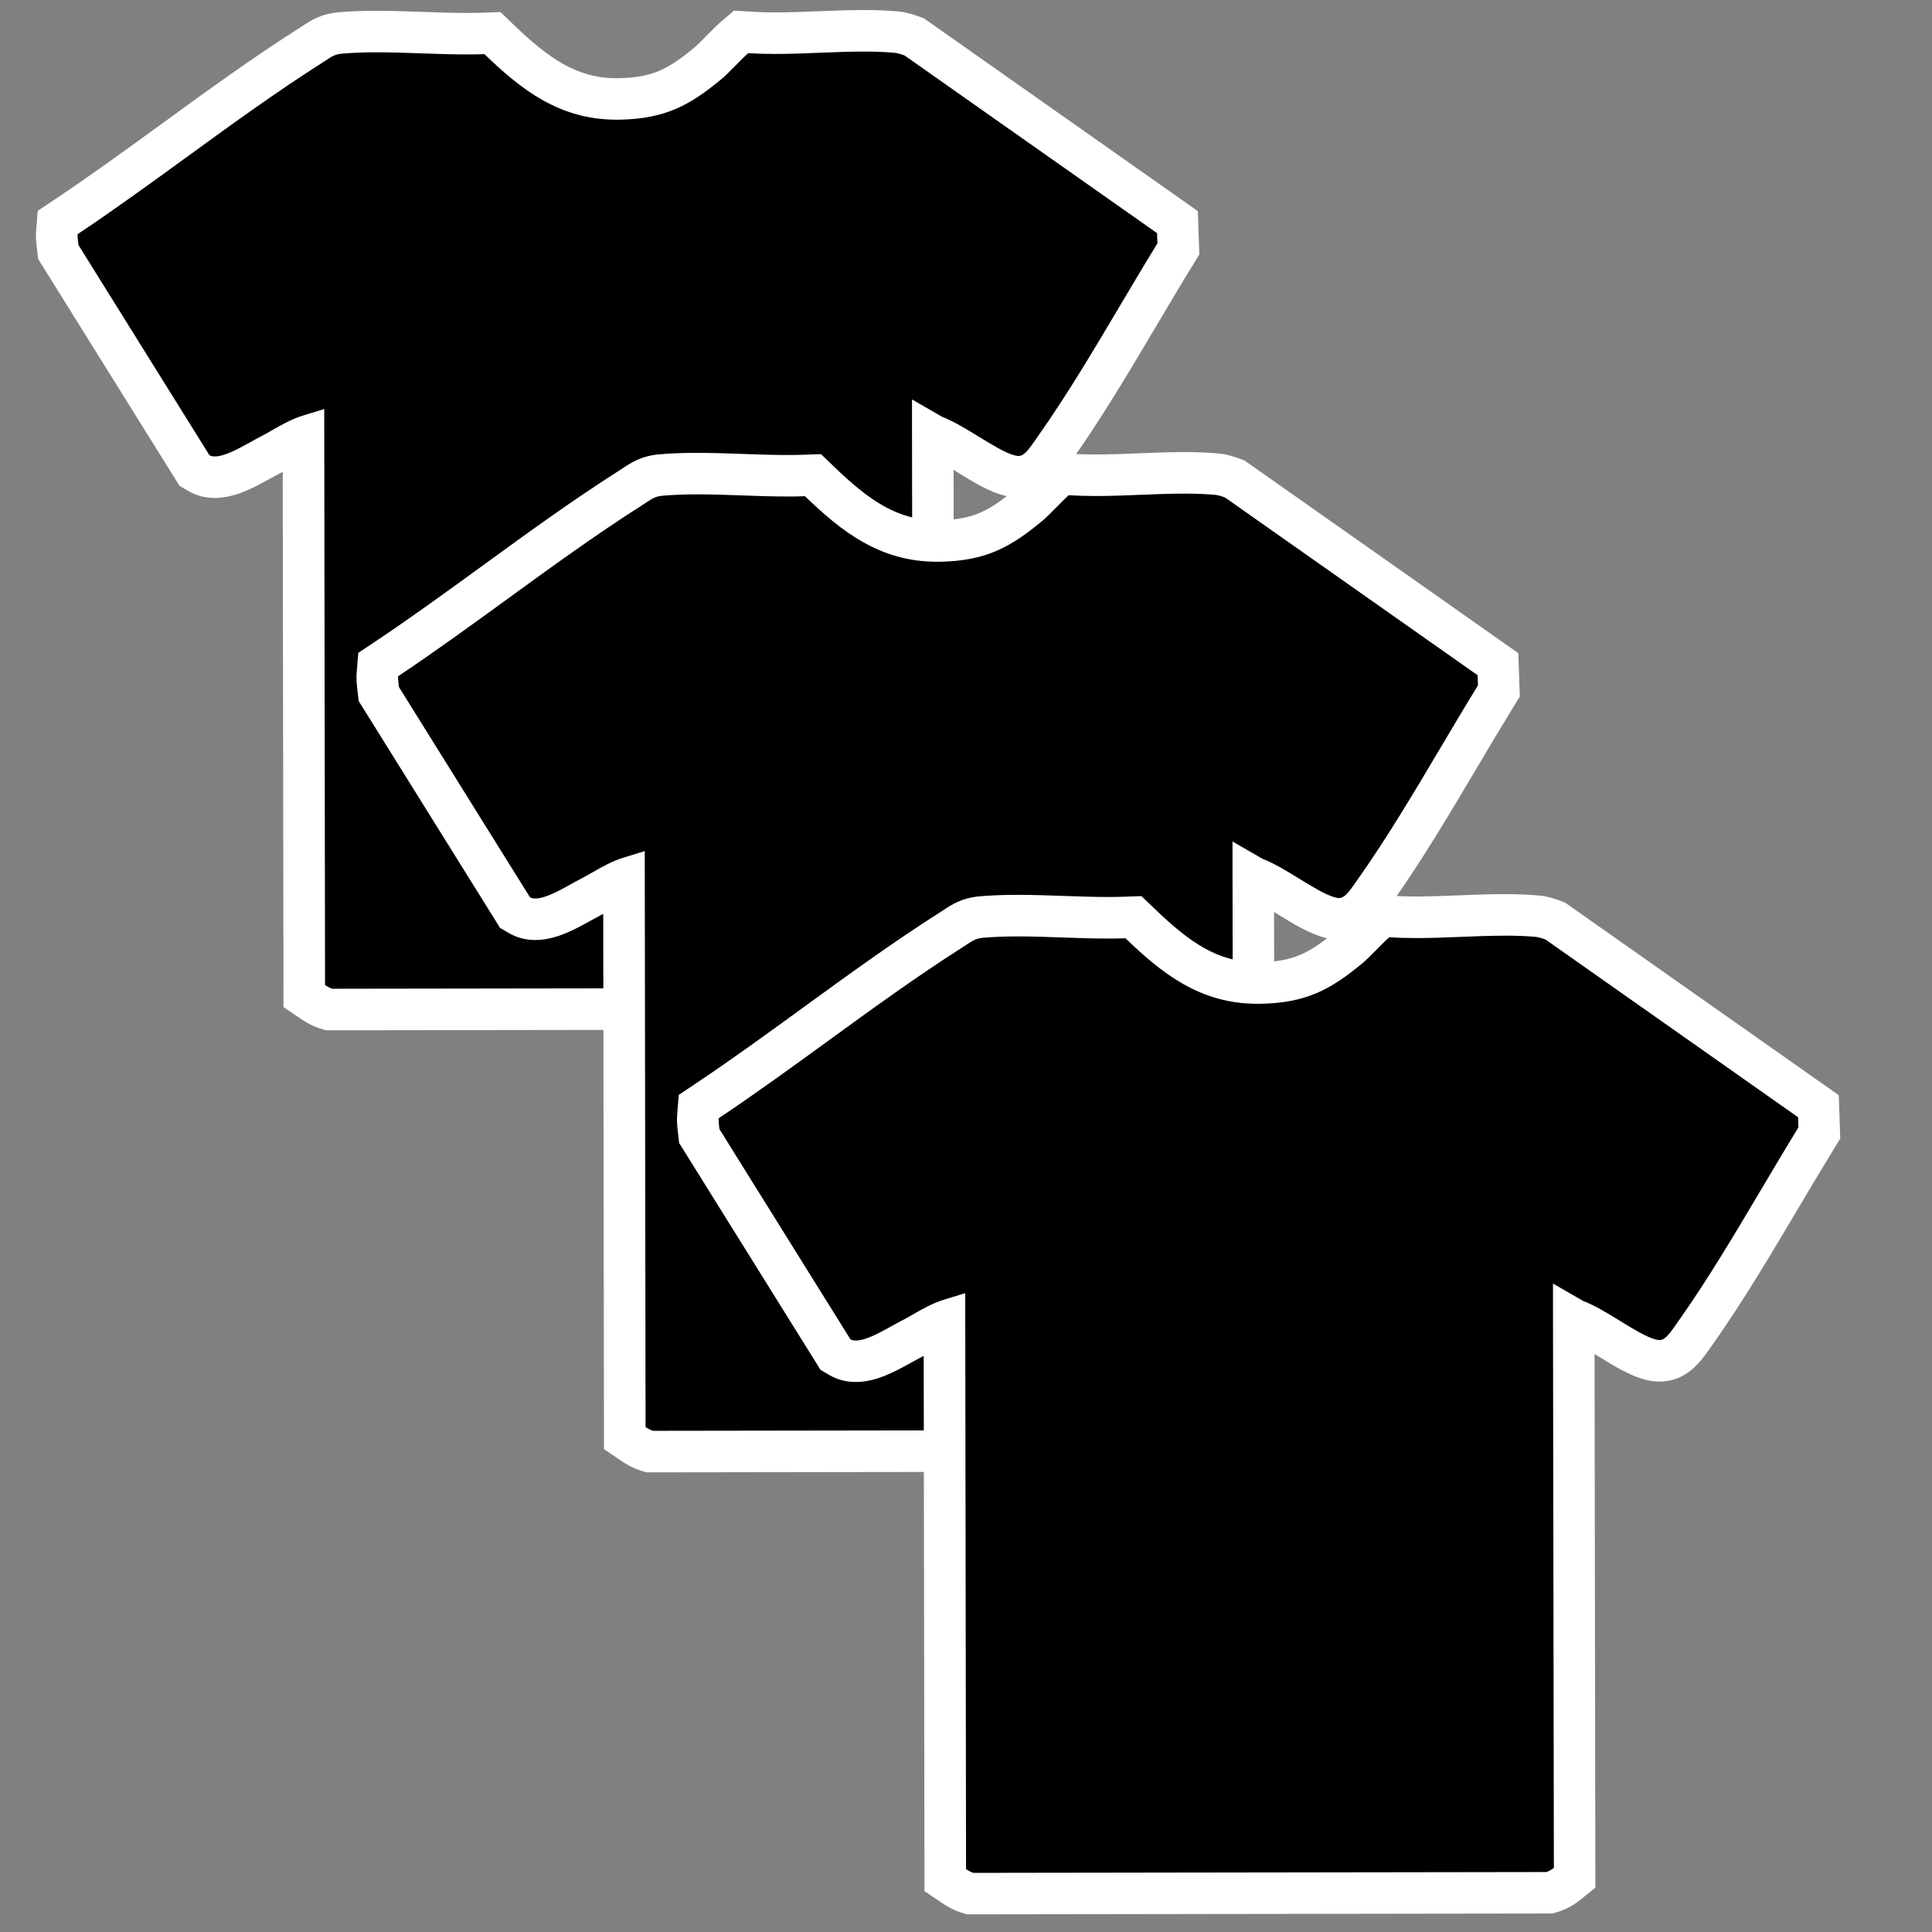 <svg viewBox="0 0 512 512" xmlns="http://www.w3.org/2000/svg" data-name="t-shirt copy" id="uuid-3931c831-2a82-41d9-a8c0-c2442935bd72">
  <rect x="0" y="0" width="512" height="512" fill="#808080" stroke="none"/>
  <defs>
    <style>
      .uuid-077b4fa9-687f-42ae-8912-82c6eb6c01fb {
        fill: #fff;
      }
    </style>
  </defs>
  <g>
    <path d="M86.38,267.28c-1.19-.38-2.5-1.12-3.33-1.68l-2.41-1.63-.22-148.05c-1.88.75-3.71,1.8-5.63,2.9-1.17.67-2.24,1.28-3.36,1.85-.8.41-1.64.88-2.52,1.37-3.73,2.08-7.95,4.43-11.99,4.43-1.55,0-2.97-.37-4.21-1.08l-1.18-.69L15.44,66.78l-.19-1.67c-.14-1.23-.27-2.43-.18-3.49l.21-2.65,2.22-1.48c9.66-6.45,19.35-13.49,28.72-20.31,11.64-8.46,23.67-17.21,35.81-24.93.41-.26.79-.51,1.15-.75,2.1-1.38,3.76-2.48,7.1-2.77,2.82-.25,5.94-.37,9.53-.37,3.96,0,8.04.15,11.99.29,3.92.14,7.97.28,11.87.28,1.62,0,3.09-.02,4.49-.07l2.33-.08,1.68,1.62c10.4,10.02,18.83,15.83,31.14,15.83.2,0,.4,0,.61,0,10.73-.18,16-3.08,23.76-9.52.8-.67,2.1-1.99,3.36-3.26,1.45-1.47,2.79-2.82,3.65-3.55l1.7-1.45,2.23.15c2.06.14,4.28.2,6.77.2,3.82,0,7.8-.16,11.64-.31,3.91-.16,7.91-.32,11.78-.32,3.26,0,6.11.11,8.71.35,1.56.14,2.88.59,4.1,1.03l.69.25,69.75,49.08.25,7.1-.87,1.42c-3.29,5.34-6.58,10.9-9.77,16.28-7.01,11.83-14.27,24.07-22.1,35.16l-.62.88c-2.16,3.11-4.62,6.65-9.01,6.65-.76,0-1.57-.11-2.39-.32-3.3-.86-7.07-3.17-11.05-5.62-3.03-1.86-6.16-3.79-8.76-4.78l-.41-.16-.1-.06.22,147.95-2.06,1.65c-.86.7-2.4,1.66-3.86,2.09l-.76.23-153.55.22-.82-.26Z"></path>
    <path d="M228.8,13.66c3.1,0,5.78.11,8.21.32.86.08,1.67.34,2.71.72l66.92,47.09.09,2.7c-3.3,5.37-6.61,10.95-9.82,16.36-6.96,11.74-14.16,23.88-21.86,34.79-.21.3-.42.6-.63.91-2.03,2.92-3.13,4.29-4.5,4.29-.29,0-.63-.05-1.01-.15-2.51-.65-6.09-2.86-9.56-4.99-3.24-1.99-6.59-4.05-9.68-5.24l-1.4-.81-6.58-3.79v7.6s.23,147.24.23,147.24c-.55.44-1.44.95-1.97,1.11h-.32s-151.19.22-151.19.22h-.38c-.51-.16-1.33-.59-1.92-.99l-.21-146.72v-5.92s-5.67,1.74-5.67,1.74c-2.98.92-5.63,2.43-8.19,3.9-1.09.62-2.12,1.21-3.13,1.73-.86.44-1.75.93-2.69,1.46-2.99,1.66-6.71,3.73-9.32,3.73-.58,0-1.04-.1-1.44-.34l-34.71-55.7c-.02-.15-.03-.3-.05-.45-.08-.71-.21-1.82-.16-2.41,9.75-6.51,19.49-13.59,28.9-20.43,11.57-8.41,23.53-17.11,35.52-24.74.44-.28.84-.54,1.23-.8,1.89-1.25,2.6-1.71,4.56-1.88,2.67-.23,5.63-.35,9.06-.35,3.86,0,7.89.14,11.79.28,3.97.14,8.07.29,12.07.29,1.67,0,3.21-.02,4.68-.08,9.66,9.31,19.79,17.37,34.96,17.37.23,0,.46,0,.7,0,12.23-.2,18.75-3.79,27.18-10.78,1.02-.84,2.36-2.21,3.79-3.65.97-.99,2.53-2.56,3.28-3.2,2.18.14,4.52.21,7.13.21,3.95,0,7.99-.16,11.9-.32,3.82-.15,7.76-.31,11.52-.31M228.8,2.66c-3.97,0-8.03.16-11.95.32-3.8.15-7.74.31-11.46.31-2.37,0-4.47-.06-6.41-.19l-4.45-.29-3.4,2.89c-1.04.88-2.42,2.27-3.98,3.86-1.06,1.08-2.39,2.42-2.98,2.91-7.18,5.96-11.34,8.1-20.33,8.25-.18,0-.35,0-.52,0-10.45,0-17.93-5.24-27.33-14.29l-3.36-3.23-4.66.16c-1.34.05-2.75.07-4.3.07-3.8,0-7.8-.14-11.68-.28-4-.14-8.13-.29-12.19-.29-3.75,0-7.02.13-10.01.39-4.72.41-7.34,2.13-9.65,3.65-.34.22-.69.46-1.08.7-12.28,7.81-24.38,16.61-36.09,25.13-9.33,6.78-18.97,13.8-28.54,20.18l-4.43,2.96-.43,5.31c-.12,1.55.02,3.05.2,4.57l.05.41.28,2.47,1.32,2.11,34.71,55.7,1.44,2.32,2.36,1.37c2.09,1.22,4.44,1.83,6.97,1.83,5.47,0,10.57-2.84,14.67-5.12.85-.48,1.66-.92,2.35-1.27.34-.17.67-.35,1-.53l.2,136.02v5.82s4.82,3.27,4.82,3.27c.72.49,2.61,1.69,4.76,2.37l1.64.52h1.72s.38,0,.38,0l151.19-.22h.32s1.58,0,1.58,0l1.52-.45c2.81-.83,5.11-2.57,5.75-3.08l4.12-3.31v-5.28s-.21-136.16-.21-136.16c.29.18.58.36.88.54,4.35,2.67,8.45,5.2,12.56,6.26,1.28.33,2.55.5,3.77.5,7.27,0,11.04-5.43,13.54-9.02.2-.28.39-.56.59-.84,7.95-11.26,15.26-23.6,22.33-35.52,3.18-5.37,6.47-10.92,9.72-16.2l1.74-2.83-.12-3.32-.09-2.7-.19-5.46-4.47-3.15L246.06,5.71l-1.19-.84-1.37-.5c-1.49-.54-3.27-1.14-5.49-1.34-2.76-.25-5.77-.37-9.2-.37h0Z" class="uuid-077b4fa9-687f-42ae-8912-82c6eb6c01fb"></path>
  </g>
  <g>
    <path d="M171.31,384.42c-1.2-.38-2.51-1.12-3.34-1.68l-2.4-1.63-.22-148.05c-1.88.75-3.71,1.8-5.63,2.9-1.17.67-2.24,1.28-3.36,1.85-.8.41-1.61.86-2.48,1.35-3.77,2.1-7.99,4.45-12.03,4.45-1.55,0-2.97-.37-4.21-1.09l-1.18-.69-36.09-57.91-.19-1.66c-.15-1.26-.27-2.45-.18-3.5l.21-2.66,2.22-1.48c9.66-6.44,19.34-13.49,28.71-20.3,11.65-8.47,23.68-17.22,35.82-24.94.41-.26.79-.51,1.15-.75,2.11-1.39,3.77-2.48,7.11-2.77,2.82-.25,5.94-.37,9.53-.37,3.96,0,8.04.15,11.99.29,3.92.14,7.97.28,11.87.28,1.61,0,3.08-.02,4.49-.07l2.33-.08,1.68,1.62c10.4,10.02,18.83,15.83,31.14,15.83.2,0,.4,0,.61,0,10.73-.18,16-3.08,23.76-9.52.8-.67,2.1-1.99,3.36-3.26,1.46-1.48,2.79-2.82,3.65-3.55l1.7-1.45,2.23.15c2.06.14,4.27.2,6.77.2,3.84,0,7.82-.16,11.68-.31,3.87-.15,7.87-.31,11.74-.31,3.26,0,6.11.11,8.71.35,1.56.14,2.88.59,4.1,1.03l.69.25,69.75,49.08.25,7.1-.87,1.42c-3.29,5.34-6.58,10.9-9.77,16.28-7.02,11.84-14.27,24.07-22.1,35.16l-.61.87c-2.17,3.12-4.62,6.66-9.02,6.66-.76,0-1.56-.11-2.39-.32-3.31-.86-7.07-3.17-11.06-5.63-3.03-1.87-6.16-3.79-8.76-4.78l-.41-.16-.1-.06.22,147.94-2.05,1.65c-.87.7-2.4,1.66-3.87,2.1l-.76.23-153.54.22-.82-.26Z"></path>
    <path d="M313.74,130.81c3.1,0,5.78.11,8.21.32.86.08,1.67.34,2.71.72l66.92,47.09.09,2.7c-3.3,5.37-6.61,10.95-9.82,16.36-6.96,11.74-14.16,23.88-21.86,34.79-.21.3-.42.6-.63.91-2.03,2.92-3.13,4.29-4.5,4.29-.29,0-.63-.05-1.01-.15-2.51-.65-6.09-2.86-9.56-4.99-3.24-1.99-6.59-4.05-9.68-5.24l-1.4-.81-6.58-3.79v7.6s.23,147.24.23,147.24c-.55.44-1.44.95-1.97,1.11h-.32s-151.19.22-151.19.22h-.38c-.51-.16-1.33-.59-1.92-.99l-.21-146.72v-5.92s-5.67,1.74-5.67,1.74c-2.98.92-5.63,2.43-8.19,3.9-1.09.62-2.12,1.21-3.13,1.73-.86.44-1.75.93-2.69,1.46-2.99,1.66-6.71,3.73-9.32,3.73-.58,0-1.04-.1-1.44-.34l-34.71-55.7c-.02-.15-.03-.3-.05-.45-.08-.71-.21-1.82-.16-2.41,9.75-6.51,19.49-13.59,28.9-20.43,11.57-8.41,23.53-17.11,35.52-24.74.44-.28.84-.54,1.23-.8,1.89-1.25,2.6-1.71,4.56-1.88,2.67-.23,5.63-.35,9.06-.35,3.86,0,7.89.14,11.79.28,3.97.14,8.07.29,12.07.29,1.67,0,3.21-.02,4.68-.08,9.66,9.31,19.79,17.37,34.96,17.37.23,0,.46,0,.7,0,12.23-.2,18.75-3.79,27.18-10.78,1.02-.84,2.36-2.21,3.79-3.65.97-.99,2.53-2.56,3.28-3.2,2.18.14,4.52.21,7.13.21,3.95,0,7.99-.16,11.9-.32,3.82-.15,7.76-.31,11.52-.31M313.74,119.81c-3.97,0-8.03.16-11.95.32-3.8.15-7.74.31-11.46.31-2.37,0-4.47-.06-6.41-.19l-4.45-.29-3.4,2.89c-1.03.88-2.42,2.27-3.98,3.86-1.07,1.08-2.39,2.42-2.98,2.91-7.18,5.96-11.33,8.1-20.33,8.25-.17,0-.35,0-.52,0-10.45,0-17.93-5.24-27.33-14.29l-3.36-3.23-4.66.16c-1.34.05-2.75.07-4.3.07-3.8,0-7.8-.14-11.67-.28-4-.14-8.13-.29-12.19-.29-3.75,0-7.03.13-10.01.39-4.72.41-7.34,2.13-9.65,3.65-.34.22-.7.46-1.08.7-12.28,7.81-24.38,16.61-36.09,25.13-9.33,6.78-18.97,13.8-28.54,20.18l-4.43,2.96-.43,5.31c-.12,1.55.02,3.05.2,4.57l.05.41.28,2.47,1.32,2.11,34.71,55.7,1.44,2.32,2.36,1.37c2.09,1.22,4.44,1.83,6.97,1.83,5.47,0,10.57-2.84,14.67-5.12.85-.48,1.66-.92,2.34-1.27.34-.17.67-.35,1-.53l.2,136.02v5.82s4.82,3.27,4.82,3.27c.71.49,2.61,1.69,4.76,2.37l1.64.52h1.72s.38,0,.38,0l151.19-.22h.32s1.58,0,1.58,0l1.52-.45c2.81-.83,5.11-2.57,5.75-3.08l4.11-3.31v-5.28s-.21-136.16-.21-136.16c.29.18.58.36.88.54,4.35,2.67,8.45,5.2,12.56,6.26,1.28.33,2.55.5,3.77.5,7.27,0,11.04-5.43,13.54-9.02.2-.28.39-.56.59-.84,7.95-11.26,15.26-23.6,22.33-35.52,3.18-5.37,6.47-10.91,9.72-16.2l1.74-2.83-.12-3.32-.09-2.7-.19-5.46-4.47-3.15-66.92-47.09-1.19-.84-1.37-.5c-1.49-.54-3.27-1.14-5.49-1.34-2.76-.25-5.77-.37-9.2-.37h0Z" class="uuid-077b4fa9-687f-42ae-8912-82c6eb6c01fb"></path>
  </g>
  <g>
    <path d="M257.06,501.83l-.81-.26c-1.2-.38-2.51-1.12-3.34-1.68l-2.4-1.63-.22-148.05c-1.88.75-3.71,1.8-5.63,2.9-1.17.67-2.24,1.28-3.36,1.86-.79.41-1.61.86-2.48,1.35-3.76,2.09-7.98,4.44-12.02,4.44-1.55,0-2.96-.36-4.2-1.08l-1.18-.69-36.09-57.92-.19-1.67c-.14-1.23-.27-2.43-.18-3.49l.21-2.66,2.22-1.48c9.68-6.46,19.36-13.5,28.72-20.31,11.66-8.48,23.68-17.22,35.81-24.93.4-.25.77-.5,1.12-.73,2.14-1.41,3.8-2.5,7.14-2.79,2.83-.25,5.95-.37,9.53-.37,3.95,0,8.03.15,11.98.29,3.93.14,7.98.28,11.88.28,1.61,0,3.08-.02,4.49-.07l2.33-.08,1.68,1.62c10.4,10.02,18.83,15.83,31.14,15.83h.63c10.7-.18,15.97-3.08,23.73-9.52.81-.67,2.12-2,3.38-3.28,1.42-1.44,2.77-2.8,3.63-3.53l1.7-1.45,2.23.15c2.06.14,4.27.2,6.77.2,3.83,0,7.82-.16,11.68-.31,3.87-.15,7.87-.31,11.74-.31,3.26,0,6.11.11,8.71.35,1.56.14,2.88.59,4.1,1.03l.69.25,69.75,49.08.25,7.09-.87,1.42c-3.26,5.29-6.53,10.82-9.7,16.16l-.07.12c-7.01,11.83-14.27,24.07-22.09,35.16l-.61.87c-2.17,3.13-4.63,6.66-9.03,6.66-.76,0-1.57-.11-2.39-.32-3.3-.86-7.06-3.17-11.04-5.62-3.04-1.87-6.17-3.79-8.77-4.79l-.41-.16-.1-.06.22,147.95-2.06,1.65c-.87.7-2.4,1.66-3.86,2.09l-.76.23-152.3.22h-1.25Z"></path>
    <path d="M398.67,247.95c3.1,0,5.78.11,8.21.32.86.08,1.67.34,2.71.72l66.92,47.09.09,2.7c-3.3,5.37-6.61,10.95-9.82,16.36-6.96,11.74-14.16,23.88-21.86,34.79-.21.3-.42.6-.63.91-2.03,2.92-3.13,4.29-4.5,4.29-.29,0-.63-.05-1.01-.15-2.51-.65-6.09-2.86-9.56-4.99-3.24-1.99-6.59-4.05-9.68-5.23l-1.4-.81-6.58-3.79v7.6s.23,147.24.23,147.24c-.55.44-1.44.95-1.97,1.11h-.32s-151.19.22-151.19.22h-.38c-.51-.16-1.33-.59-1.92-.99l-.21-146.72v-5.92s-5.67,1.74-5.67,1.74c-2.98.92-5.63,2.43-8.19,3.9-1.09.62-2.12,1.21-3.13,1.73-.86.44-1.75.93-2.69,1.46-2.99,1.66-6.71,3.73-9.32,3.73-.58,0-1.04-.1-1.44-.34l-34.71-55.7c-.02-.15-.03-.3-.05-.45-.08-.71-.21-1.82-.16-2.41,9.75-6.51,19.49-13.59,28.9-20.43,11.57-8.41,23.53-17.11,35.52-24.74.44-.28.84-.54,1.23-.8,1.89-1.25,2.6-1.71,4.56-1.88,2.67-.23,5.63-.35,9.06-.35,3.86,0,7.89.14,11.79.28,3.97.14,8.07.29,12.07.29,1.67,0,3.21-.02,4.68-.08,9.66,9.31,19.79,17.37,34.96,17.37.23,0,.46,0,.7,0,12.23-.2,18.75-3.79,27.18-10.78,1.02-.84,2.36-2.21,3.79-3.65.97-.99,2.53-2.56,3.28-3.2,2.18.14,4.52.21,7.13.21,3.95,0,7.99-.16,11.9-.32,3.82-.15,7.76-.31,11.52-.31M398.67,236.95c-3.97,0-8.03.16-11.95.32-3.8.15-7.74.31-11.46.31-2.37,0-4.47-.06-6.41-.19l-4.45-.29-3.4,2.89c-1.03.88-2.42,2.27-3.98,3.85-1.07,1.08-2.39,2.42-2.98,2.91-7.18,5.96-11.34,8.1-20.33,8.25-.17,0-.35,0-.52,0-10.45,0-17.93-5.24-27.33-14.29l-3.36-3.23-4.66.16c-1.34.05-2.75.07-4.3.07-3.8,0-7.8-.14-11.67-.28-4-.14-8.13-.29-12.19-.29-3.75,0-7.03.13-10.01.39-4.72.41-7.34,2.13-9.65,3.65-.34.22-.7.46-1.08.7-12.28,7.81-24.38,16.61-36.09,25.13-9.33,6.78-18.97,13.8-28.54,20.18l-4.43,2.96-.43,5.31c-.13,1.55.02,3.05.2,4.57v.05s.05.36.05.36l.28,2.47,1.32,2.11,34.71,55.7,1.44,2.32,2.36,1.37c2.09,1.22,4.44,1.83,6.97,1.83,5.47,0,10.57-2.84,14.67-5.12.85-.48,1.66-.92,2.34-1.27.34-.17.67-.35,1-.53l.2,136.02v5.82s4.82,3.27,4.82,3.27c.72.49,2.61,1.69,4.76,2.37l1.64.52h1.72s.38,0,.38,0l151.19-.22h.32s1.58,0,1.58,0l1.52-.45c2.81-.83,5.11-2.57,5.75-3.08l4.11-3.31v-5.28s-.21-136.16-.21-136.16c.29.18.58.36.87.54,4.35,2.67,8.45,5.2,12.56,6.27,1.28.33,2.55.5,3.77.5,7.27,0,11.04-5.43,13.54-9.02.2-.28.39-.56.59-.84,7.95-11.26,15.26-23.6,22.33-35.52,3.18-5.36,6.47-10.91,9.72-16.2l1.74-2.83-.12-3.32-.09-2.7-.19-5.46-4.47-3.15-66.92-47.09-1.19-.84-1.37-.5c-1.49-.54-3.27-1.14-5.49-1.34-2.76-.25-5.77-.37-9.2-.37h0Z" class="uuid-077b4fa9-687f-42ae-8912-82c6eb6c01fb"></path>
  </g>
</svg>